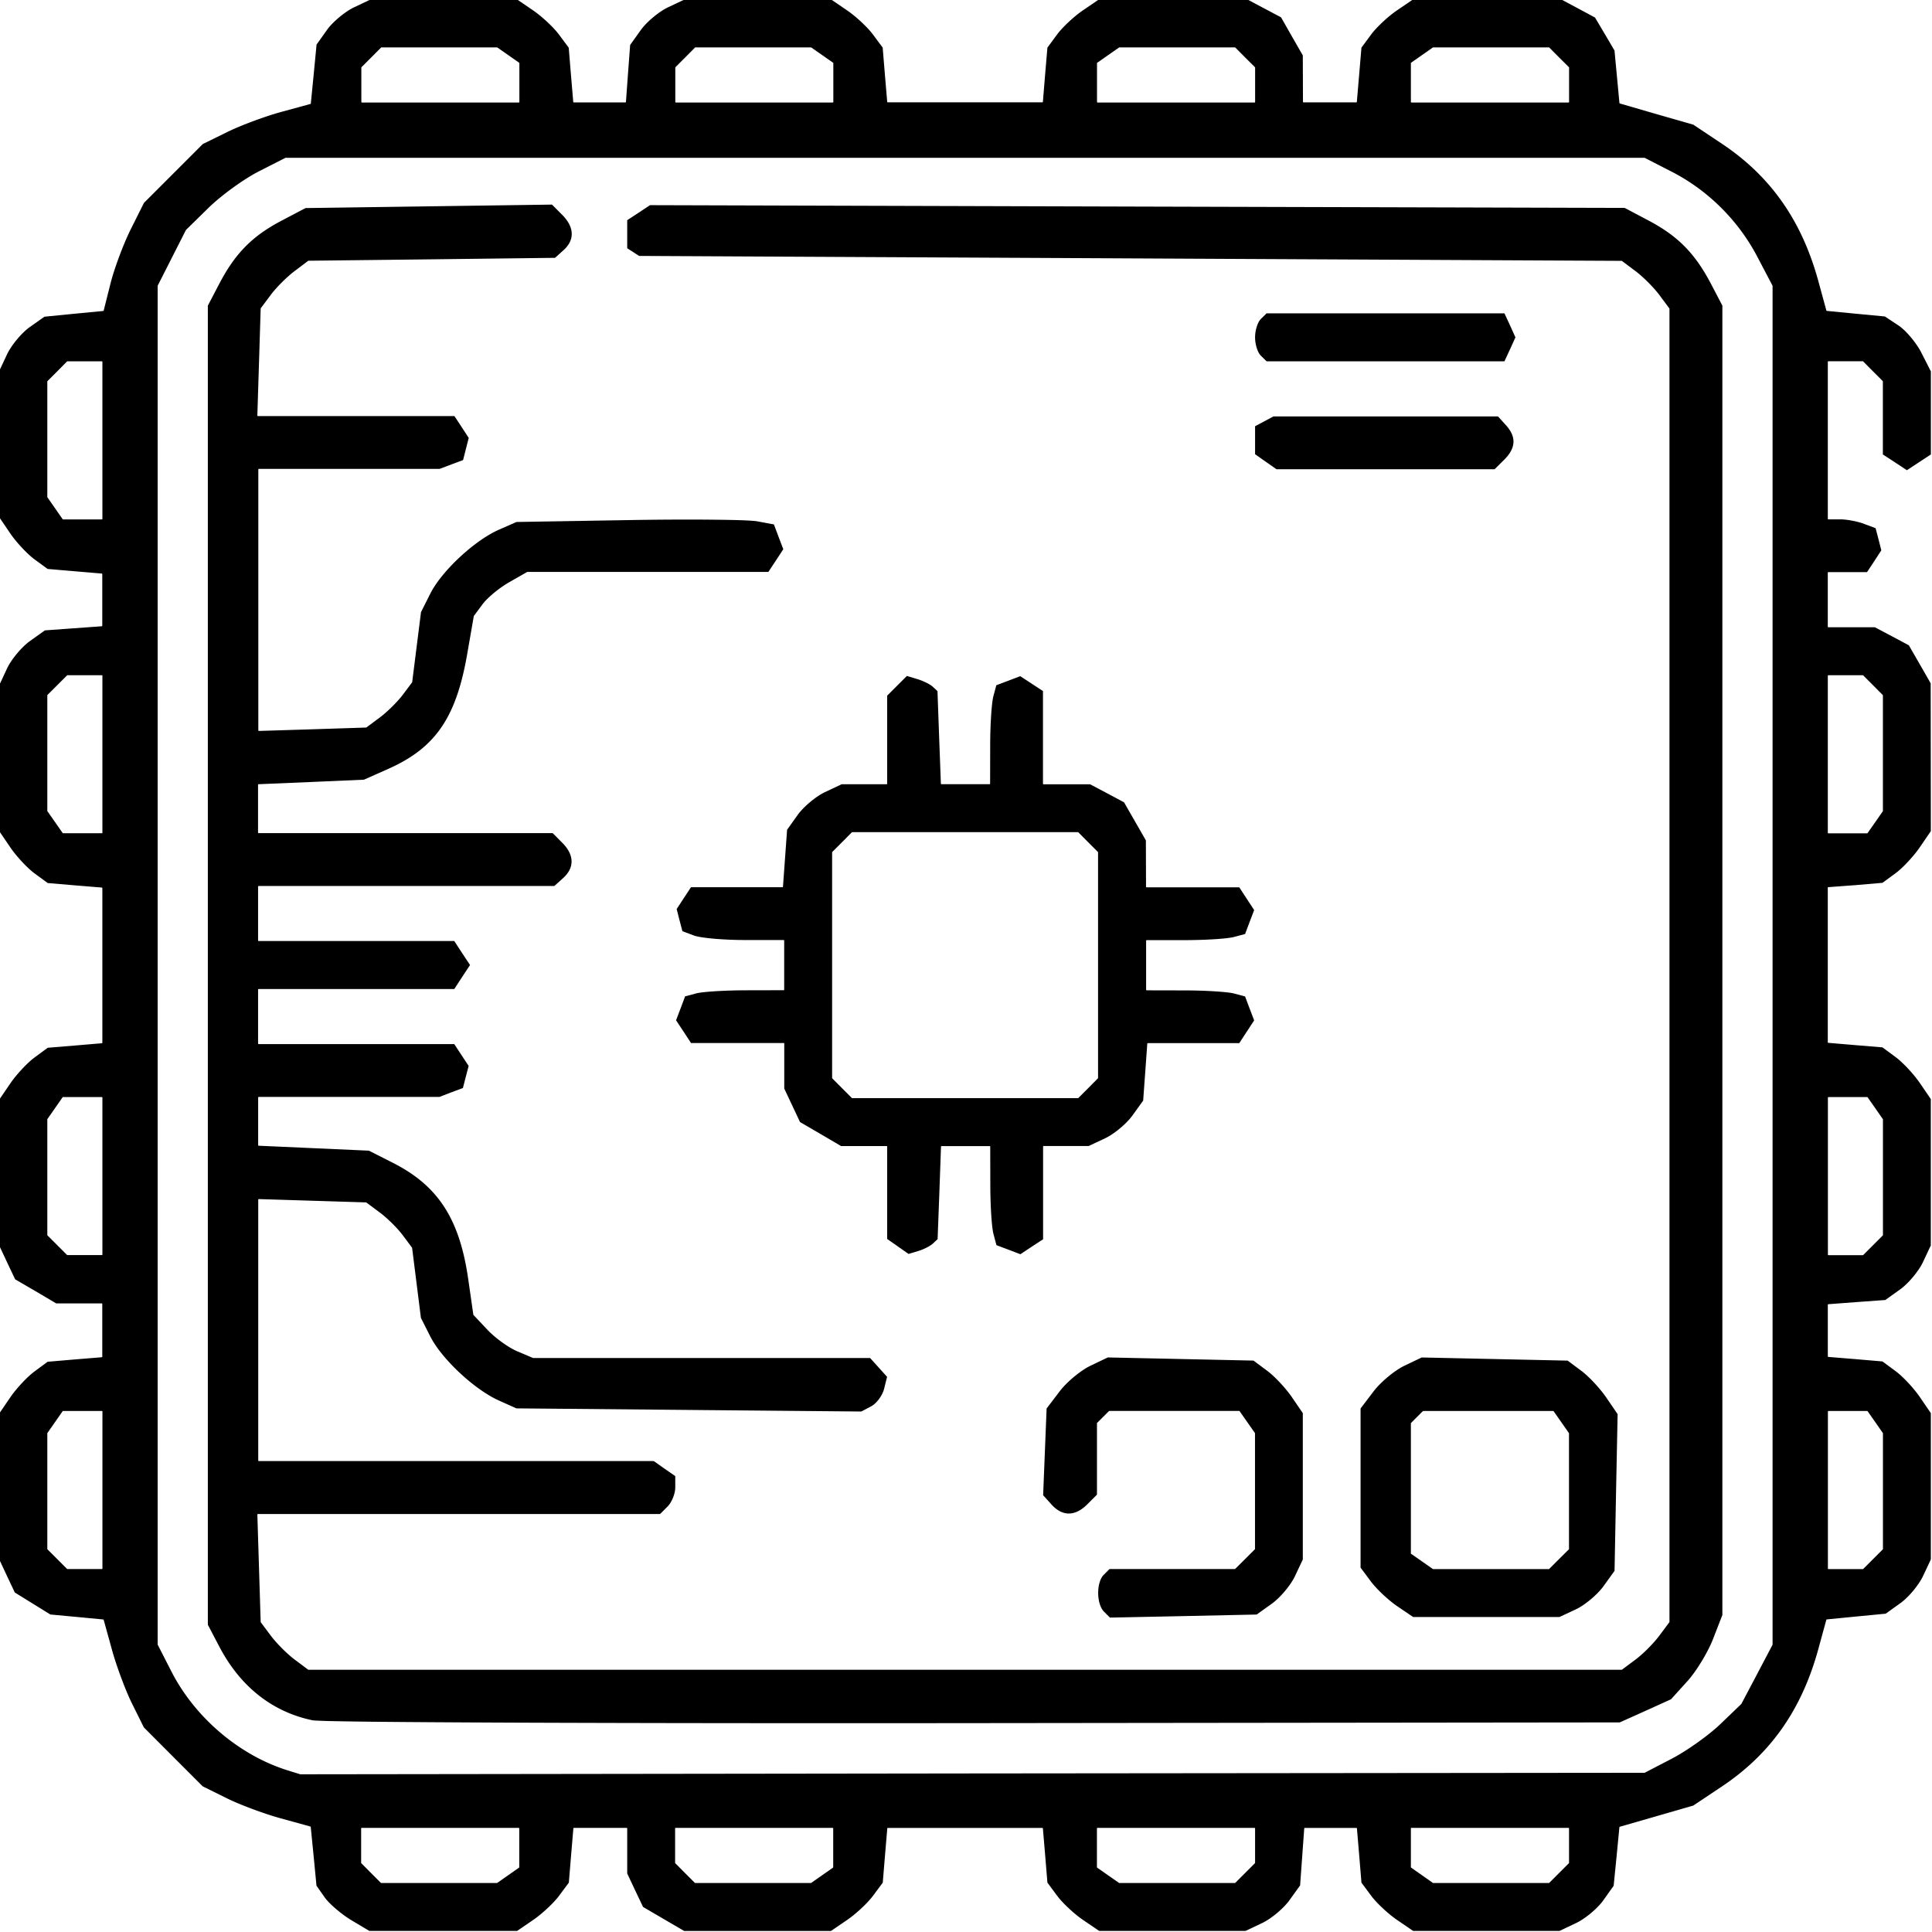 <?xml version="1.0" encoding="UTF-8" standalone="no"?>
<!-- Created with Inkscape (http://www.inkscape.org/) -->

<svg
   width="51.244mm"
   height="51.244mm"
   viewBox="0 0 51.244 51.244"
   version="1.1"
   id="svg1"
   inkscape:version="1.3.2 (091e20e, 2023-11-25, custom)"
   sodipodi:docname="aimpere.svg"
   xml:space="preserve"
   xmlns:inkscape="http://www.inkscape.org/namespaces/inkscape"
   xmlns:sodipodi="http://sodipodi.sourceforge.net/DTD/sodipodi-0.dtd"
   xmlns="http://www.w3.org/2000/svg"
   xmlns:svg="http://www.w3.org/2000/svg"><sodipodi:namedview
     id="namedview1"
     pagecolor="#ffffff"
     bordercolor="#000000"
     borderopacity="0.25"
     inkscape:showpageshadow="2"
     inkscape:pageopacity="0.0"
     inkscape:pagecheckerboard="0"
     inkscape:deskcolor="#d1d1d1"
     inkscape:document-units="mm"
     showgrid="false"
     inkscape:zoom="2"
     inkscape:cx="433"
     inkscape:cy="517.25"
     inkscape:window-width="1920"
     inkscape:window-height="991"
     inkscape:window-x="-9"
     inkscape:window-y="-9"
     inkscape:window-maximized="1"
     inkscape:current-layer="svg1"><inkscape:grid
       id="grid2"
       units="mm"
       originx="-66.582"
       originy="-0.31"
       spacingx="1"
       spacingy="1"
       empcolor="#0099e5"
       empopacity="0.302"
       color="#0099e5"
       opacity="0.149"
       empspacing="5"
       dotted="false"
       gridanglex="30"
       gridanglez="30"
       visible="false" /></sodipodi:namedview><defs
     id="defs1" /><path
     id="path12-6"
     style="display:inline;fill:#000000"
     sodipodi:type="inkscape:offset"
     inkscape:radius="-0.013704032"
     inkscape:original="M 64.011719 51.447266 L 63.595703 51.644531 C 63.367363 51.752884 63.063092 52.005967 62.919922 52.207031 L 62.660156 52.572266 L 62.589844 53.302734 L 62.517578 54.033203 L 61.789062 54.232422 C 61.388573 54.342287 60.789681 54.566737 60.457031 54.730469 L 59.851562 55.027344 L 59.121094 55.757812 L 58.392578 56.486328 L 58.060547 57.152344 C 57.878777 57.518815 57.6551 58.119207 57.5625 58.486328 L 57.394531 59.154297 L 56.666016 59.224609 L 55.9375 59.296875 L 55.570312 59.556641 C 55.369253 59.699811 55.116163 60.004084 55.007812 60.232422 L 54.8125 60.646484 L 54.8125 62.460938 L 54.8125 64.275391 L 55.083984 64.677734 C 55.234174 64.898402 55.504757 65.188351 55.685547 65.322266 L 56.015625 65.564453 L 56.6875 65.621094 L 57.359375 65.677734 L 57.359375 66.314453 L 57.359375 66.953125 L 56.654297 67.003906 L 55.949219 67.054688 L 55.578125 67.318359 C 55.373785 67.463862 55.116163 67.76971 55.007812 67.998047 L 54.8125 68.414062 L 54.8125 70.228516 L 54.8125 72.042969 L 55.083984 72.443359 C 55.234174 72.664027 55.504757 72.955925 55.685547 73.089844 L 56.015625 73.332031 L 56.6875 73.388672 L 57.359375 73.443359 L 57.359375 75.355469 L 57.359375 77.267578 L 56.6875 77.324219 L 56.015625 77.378906 L 55.685547 77.623047 C 55.504757 77.756961 55.234174 78.046909 55.083984 78.267578 L 54.8125 78.667969 L 54.8125 80.482422 L 54.8125 82.296875 L 55.009766 82.714844 L 55.207031 83.130859 L 55.71875 83.429688 L 56.228516 83.730469 L 56.794922 83.730469 L 57.359375 83.730469 L 57.359375 84.382812 L 57.359375 85.035156 L 56.6875 85.089844 L 56.015625 85.146484 L 55.685547 85.390625 C 55.504757 85.52454 55.234174 85.814487 55.083984 86.035156 L 54.8125 86.435547 L 54.8125 88.25 L 54.8125 90.064453 L 55.005859 90.474609 L 55.201172 90.886719 L 55.644531 91.162109 L 56.085938 91.435547 L 56.742188 91.496094 L 57.396484 91.558594 L 57.597656 92.285156 C 57.707436 92.685651 57.93002 93.286499 58.09375 93.619141 L 58.392578 94.222656 L 59.121094 94.953125 L 59.851562 95.683594 L 60.457031 95.982422 C 60.789681 96.146154 61.388573 96.368652 61.789062 96.478516 L 62.517578 96.679688 L 62.589844 97.40625 L 62.660156 98.134766 L 62.863281 98.423828 C 62.974691 98.582895 63.269401 98.836852 63.519531 98.988281 L 63.974609 99.263672 L 65.806641 99.263672 L 67.640625 99.263672 L 68.041016 98.990234 C 68.261686 98.840048 68.551627 98.569464 68.685547 98.388672 L 68.929688 98.060547 L 68.984375 97.388672 L 69.041016 96.714844 L 69.693359 96.714844 L 70.345703 96.714844 L 70.345703 97.273438 L 70.345703 97.832031 L 70.542969 98.248047 L 70.742188 98.666016 L 71.251953 98.964844 L 71.763672 99.263672 L 73.583984 99.263672 L 75.40625 99.263672 L 75.808594 98.990234 C 76.029264 98.840048 76.319215 98.569464 76.453125 98.388672 L 76.697266 98.060547 L 76.751953 97.388672 L 76.808594 96.714844 L 78.720703 96.714844 L 80.630859 96.714844 L 80.6875 97.388672 L 80.742188 98.060547 L 80.986328 98.388672 C 81.120248 98.569464 81.410189 98.840048 81.630859 98.990234 L 82.033203 99.263672 L 83.847656 99.263672 L 85.662109 99.263672 L 86.076172 99.066406 C 86.304502 98.958053 86.610349 98.702388 86.755859 98.498047 L 87.021484 98.126953 L 87.072266 97.421875 L 87.123047 96.714844 L 87.761719 96.714844 L 88.398438 96.714844 L 88.455078 97.388672 L 88.509766 98.060547 L 88.753906 98.388672 C 88.887826 98.569464 89.177768 98.840048 89.398438 98.990234 L 89.800781 99.263672 L 91.615234 99.263672 L 93.429688 99.263672 L 93.84375 99.066406 C 94.07209 98.958053 94.376361 98.70497 94.519531 98.503906 L 94.779297 98.138672 L 94.851562 97.414062 L 94.921875 96.6875 L 95.832031 96.425781 L 96.742188 96.162109 L 97.441406 95.697266 C 98.655336 94.890816 99.430945 93.789996 99.84375 92.285156 L 100.04297 91.558594 L 100.77344 91.486328 L 101.50391 91.416016 L 101.86914 91.154297 C 102.07021 91.011127 102.32328 90.708806 102.43164 90.480469 L 102.62891 90.064453 L 102.62891 88.25 L 102.62891 86.435547 L 102.35547 86.035156 C 102.20528 85.814487 101.9347 85.52454 101.75391 85.390625 L 101.42383 85.146484 L 100.75195 85.089844 L 100.08008 85.035156 L 100.08008 84.396484 L 100.08008 83.759766 L 100.78516 83.707031 L 101.49219 83.65625 L 101.86328 83.392578 C 102.06762 83.247075 102.32328 82.941228 102.43164 82.712891 L 102.62891 82.296875 L 102.62891 80.482422 L 102.62891 78.667969 L 102.35547 78.267578 C 102.20528 78.046909 101.9347 77.756961 101.75391 77.623047 L 101.42383 77.378906 L 100.75195 77.324219 L 100.08008 77.267578 L 100.08008 75.355469 L 100.08008 73.443359 L 100.75195 73.388672 L 101.42383 73.332031 L 101.75391 73.089844 C 101.9347 72.955929 102.20528 72.664027 102.35547 72.443359 L 102.62891 72.042969 L 102.62695 70.210938 L 102.625 68.376953 L 102.35352 67.904297 L 102.08203 67.431641 L 101.66016 67.207031 L 101.23633 66.982422 L 100.6582 66.982422 L 100.08008 66.982422 L 100.08008 66.314453 L 100.08008 65.646484 L 100.5625 65.646484 L 101.04492 65.646484 L 101.22656 65.371094 L 101.40625 65.095703 L 101.33398 64.816406 L 101.25977 64.535156 L 100.96484 64.423828 C 100.80275 64.362197 100.53753 64.3125 100.375 64.3125 L 100.08008 64.3125 L 100.08008 62.369141 L 100.08008 60.427734 L 100.50391 60.427734 L 100.92969 60.427734 L 101.17188 60.671875 L 101.41406 60.914062 L 101.41406 61.820312 L 101.41406 62.728516 L 101.71875 62.927734 L 102.02148 63.126953 L 102.32617 62.927734 L 102.62891 62.728516 L 102.62891 61.695312 L 102.62891 60.662109 L 102.39258 60.199219 C 102.26293 59.945077 102.00437 59.637504 101.81836 59.515625 L 101.48047 59.292969 L 100.76172 59.224609 L 100.04297 59.154297 L 99.84375 58.425781 C 99.430945 56.920942 98.655336 55.820122 97.441406 55.013672 L 96.742188 54.548828 L 95.832031 54.287109 L 94.921875 54.023438 L 94.861328 53.373047 L 94.800781 52.722656 L 94.558594 52.310547 L 94.314453 51.900391 L 93.892578 51.673828 L 93.46875 51.447266 L 91.634766 51.447266 L 89.800781 51.447266 L 89.398438 51.720703 C 89.177768 51.870889 88.887826 52.141473 88.753906 52.322266 L 88.511719 52.650391 L 88.455078 53.324219 L 88.398438 53.996094 L 87.746094 53.996094 L 87.09375 53.996094 L 87.091797 53.419922 L 87.089844 52.84375 L 86.818359 52.371094 L 86.548828 51.896484 L 86.125 51.671875 L 85.703125 51.447266 L 83.867188 51.447266 L 82.033203 51.447266 L 81.630859 51.720703 C 81.410189 51.870889 81.120248 52.141473 80.986328 52.322266 L 80.744141 52.650391 L 80.6875 53.324219 L 80.632812 53.996094 L 78.720703 53.996094 L 76.808594 53.996094 L 76.751953 53.324219 L 76.697266 52.650391 L 76.453125 52.322266 C 76.319205 52.141473 76.029264 51.870889 75.808594 51.720703 L 75.408203 51.447266 L 73.59375 51.447266 L 71.779297 51.447266 L 71.363281 51.644531 C 71.134951 51.752884 70.829104 52.008551 70.683594 52.212891 L 70.419922 52.583984 L 70.367188 53.291016 L 70.316406 53.996094 L 69.679688 53.996094 L 69.041016 53.996094 L 68.984375 53.324219 L 68.929688 52.650391 L 68.685547 52.322266 C 68.551627 52.141473 68.261686 51.870889 68.041016 51.720703 L 67.640625 51.447266 L 65.826172 51.447266 L 64.011719 51.447266 z M 64.277344 52.660156 L 65.707031 52.660156 L 67.136719 52.660156 L 67.40625 52.849609 L 67.675781 53.039062 L 67.675781 53.517578 L 67.675781 53.996094 L 65.734375 53.996094 L 63.792969 53.996094 L 63.792969 53.570312 L 63.792969 53.146484 L 64.035156 52.904297 L 64.277344 52.660156 z M 72.044922 52.660156 L 73.474609 52.660156 L 74.904297 52.660156 L 75.173828 52.849609 L 75.443359 53.039062 L 75.443359 53.517578 L 75.443359 53.996094 L 73.501953 53.996094 L 71.560547 53.996094 L 71.560547 53.570312 L 71.560547 53.146484 L 71.802734 52.904297 L 72.044922 52.660156 z M 82.537109 52.660156 L 83.964844 52.660156 L 85.394531 52.660156 L 85.636719 52.904297 L 85.880859 53.146484 L 85.880859 53.570312 L 85.880859 53.996094 L 83.939453 53.996094 L 81.996094 53.996094 L 81.996094 53.517578 L 81.996094 53.039062 L 82.265625 52.849609 L 82.537109 52.660156 z M 90.302734 52.660156 L 91.732422 52.660156 L 93.162109 52.660156 L 93.404297 52.904297 L 93.648438 53.146484 L 93.648438 53.570312 L 93.648438 53.996094 L 91.705078 53.996094 L 89.763672 53.996094 L 89.763672 53.517578 L 89.763672 53.039062 L 90.033203 52.849609 L 90.302734 52.660156 z M 61.912109 55.392578 L 78.720703 55.392578 L 95.529297 55.392578 L 96.195312 55.734375 C 97.081682 56.188188 97.831221 56.928079 98.300781 57.818359 L 98.683594 58.546875 L 98.683594 75.355469 L 98.683594 92.164062 L 98.300781 92.892578 L 97.916016 93.621094 L 97.390625 94.125 C 97.101235 94.401875 96.562432 94.784239 96.195312 94.974609 L 95.529297 95.320312 L 78.902344 95.339844 L 62.275391 95.361328 L 61.972656 95.267578 C 60.778226 94.898557 59.679296 93.968068 59.097656 92.832031 L 58.755859 92.164062 L 58.755859 75.355469 L 58.755859 58.546875 L 59.103516 57.861328 L 59.451172 57.175781 L 60.013672 56.625 C 60.323222 56.322166 60.877021 55.920301 61.244141 55.732422 L 61.912109 55.392578 z M 68.503906 56.523438 L 65.451172 56.566406 L 62.396484 56.609375 L 61.789062 56.929688 C 61.071693 57.308541 60.647289 57.739973 60.255859 58.486328 L 59.96875 59.033203 L 59.96875 75.355469 L 59.96875 91.679688 L 60.255859 92.224609 C 60.776999 93.218291 61.575835 93.848924 62.578125 94.054688 C 62.811745 94.102647 70.185371 94.132647 78.962891 94.123047 L 94.921875 94.105469 L 95.558594 93.818359 L 96.193359 93.53125 L 96.603516 93.078125 C 96.828256 92.82936 97.113984 92.358562 97.240234 92.03125 L 97.470703 91.435547 L 97.470703 75.234375 L 97.470703 59.033203 L 97.183594 58.486328 C 96.792744 57.741066 96.368571 57.309341 95.650391 56.927734 L 95.042969 56.605469 L 82.982422 56.572266 L 70.919922 56.537109 L 70.632812 56.726562 L 70.345703 56.914062 L 70.345703 57.267578 L 70.345703 57.623047 L 70.498047 57.720703 L 70.650391 57.818359 L 82.806641 57.878906 L 94.964844 57.939453 L 95.300781 58.191406 C 95.485091 58.329029 95.747146 58.59106 95.884766 58.775391 L 96.134766 59.111328 L 96.134766 75.355469 L 96.134766 91.599609 L 95.884766 91.935547 C 95.747136 92.119878 95.485111 92.383861 95.300781 92.521484 L 94.964844 92.771484 L 78.720703 92.771484 L 62.474609 92.771484 L 62.140625 92.521484 C 61.956295 92.383861 61.692307 92.119639 61.554688 91.935547 L 61.304688 91.601562 L 61.263672 90.275391 L 61.222656 88.949219 L 66.201172 88.949219 L 71.177734 88.949219 L 71.369141 88.757812 C 71.474051 88.65292 71.560547 88.437617 71.560547 88.279297 L 71.560547 87.990234 L 71.289062 87.802734 L 71.019531 87.613281 L 66.132812 87.613281 L 61.244141 87.613281 L 61.244141 84.386719 L 61.244141 81.160156 L 62.570312 81.201172 L 63.896484 81.242188 L 64.232422 81.492188 C 64.416512 81.629811 64.669112 81.880314 64.794922 82.048828 L 65.023438 82.355469 L 65.132812 83.222656 L 65.242188 84.089844 L 65.478516 84.554688 C 65.763756 85.11381 66.565768 85.863365 67.173828 86.138672 L 67.615234 86.337891 L 71.886719 86.376953 L 76.15625 86.416016 L 76.40625 86.283203 C 76.54308 86.209975 76.688369 86.013339 76.730469 85.845703 L 76.806641 85.541016 L 76.591797 85.302734 L 76.376953 85.064453 L 72.205078 85.064453 L 68.033203 85.064453 L 67.642578 84.898438 C 67.427788 84.806535 67.097896 84.56698 66.910156 84.367188 L 66.568359 84.003906 L 66.439453 83.107422 C 66.224743 81.630144 65.690911 80.807778 64.582031 80.242188 L 63.974609 79.933594 L 62.609375 79.873047 L 61.244141 79.8125 L 61.244141 79.222656 L 61.244141 78.632812 L 63.480469 78.632812 L 65.71875 78.632812 L 66.013672 78.519531 L 66.308594 78.408203 L 66.380859 78.128906 L 66.455078 77.849609 L 66.273438 77.574219 L 66.091797 77.296875 L 63.667969 77.296875 L 61.244141 77.296875 L 61.244141 76.630859 L 61.244141 75.962891 L 63.667969 75.962891 L 66.091797 75.962891 L 66.291016 75.658203 L 66.490234 75.355469 L 66.291016 75.052734 L 66.091797 74.748047 L 63.667969 74.748047 L 61.244141 74.748047 L 61.244141 74.082031 L 61.244141 73.414062 L 64.90625 73.414062 L 68.566406 73.414062 L 68.789062 73.212891 C 69.078232 72.951186 69.069908 72.624598 68.767578 72.322266 L 68.525391 72.078125 L 64.884766 72.078125 L 61.244141 72.078125 L 61.244141 71.488281 L 61.244141 70.896484 L 62.548828 70.841797 L 63.853516 70.785156 L 64.458984 70.515625 C 65.623314 69.997194 66.140602 69.249991 66.414062 67.683594 L 66.580078 66.728516 L 66.794922 66.439453 C 66.912742 66.279902 67.206509 66.036455 67.449219 65.898438 L 67.890625 65.646484 L 70.875 65.646484 L 73.859375 65.646484 L 74.048828 65.359375 L 74.236328 65.072266 L 74.117188 64.759766 L 73.998047 64.445312 L 73.578125 64.367188 C 73.346905 64.323818 71.910679 64.310168 70.386719 64.335938 L 67.615234 64.382812 L 67.173828 64.578125 C 66.569788 64.845801 65.765366 65.593973 65.478516 66.15625 L 65.242188 66.623047 L 65.132812 67.490234 L 65.023438 68.357422 L 64.794922 68.662109 C 64.669102 68.830623 64.416512 69.081127 64.232422 69.21875 L 63.896484 69.46875 L 62.570312 69.511719 L 61.244141 69.552734 L 61.244141 66.324219 L 61.244141 63.097656 L 63.480469 63.097656 L 65.71875 63.097656 L 66.013672 62.986328 L 66.308594 62.875 L 66.380859 62.59375 L 66.453125 62.314453 L 66.273438 62.039062 L 66.091797 61.763672 L 63.658203 61.763672 L 61.222656 61.763672 L 61.263672 60.4375 L 61.304688 59.109375 L 61.554688 58.775391 C 61.692318 58.5913 61.956465 58.329028 62.140625 58.191406 L 62.474609 57.939453 L 65.527344 57.904297 L 68.580078 57.867188 L 68.794922 57.671875 C 69.080762 57.413207 69.067832 57.087366 68.757812 56.777344 L 68.503906 56.523438 z M 86.171875 59.214844 L 86.025391 59.359375 C 85.945251 59.439474 85.880859 59.648718 85.880859 59.822266 C 85.880859 59.995814 85.945291 60.203103 86.025391 60.283203 L 86.171875 60.427734 L 89.123047 60.427734 L 92.074219 60.427734 L 92.212891 60.125 L 92.351562 59.822266 L 92.212891 59.517578 L 92.074219 59.214844 L 89.123047 59.214844 L 86.171875 59.214844 z M 56.509766 60.427734 L 56.935547 60.427734 L 57.359375 60.427734 L 57.359375 62.369141 L 57.359375 64.3125 L 56.880859 64.3125 L 56.402344 64.3125 L 56.214844 64.042969 L 56.025391 63.771484 L 56.025391 62.34375 L 56.025391 60.914062 L 56.267578 60.671875 L 56.509766 60.427734 z M 86.349609 61.763672 L 86.115234 61.888672 L 85.880859 62.013672 L 85.880859 62.367188 L 85.880859 62.720703 L 86.150391 62.910156 L 86.419922 63.097656 L 89.123047 63.097656 L 91.826172 63.097656 L 92.070312 62.855469 C 92.365662 62.560153 92.378248 62.279317 92.111328 61.984375 L 91.910156 61.763672 L 89.130859 61.763672 L 86.349609 61.763672 z M 77.275391 68.183594 L 77.027344 68.431641 L 76.777344 68.681641 L 76.777344 69.773438 L 76.777344 70.865234 L 76.220703 70.865234 L 75.662109 70.865234 L 75.246094 71.0625 C 75.017754 71.170853 74.711906 71.426518 74.566406 71.630859 L 74.302734 72.001953 L 74.251953 72.708984 L 74.201172 73.414062 L 73.064453 73.414062 L 71.929688 73.414062 L 71.748047 73.689453 L 71.568359 73.964844 L 71.640625 74.246094 L 71.714844 74.525391 L 72.009766 74.636719 C 72.171866 74.69835 72.737928 74.748047 73.267578 74.748047 L 74.230469 74.748047 L 74.230469 75.355469 L 74.230469 75.962891 L 73.289062 75.964844 C 72.771752 75.965754 72.221716 75.999426 72.066406 76.041016 L 71.783203 76.117188 L 71.667969 76.419922 L 71.552734 76.722656 L 71.742188 77.009766 L 71.929688 77.296875 L 73.080078 77.296875 L 74.230469 77.296875 L 74.230469 77.855469 L 74.230469 78.414062 L 74.427734 78.830078 L 74.625 79.248047 L 75.136719 79.546875 L 75.646484 79.845703 L 76.212891 79.845703 L 76.777344 79.845703 L 76.777344 80.992188 L 76.777344 82.138672 L 77.046875 82.326172 L 77.316406 82.515625 L 77.564453 82.441406 C 77.699993 82.400678 77.864841 82.316376 77.931641 82.253906 L 78.052734 82.140625 L 78.095703 80.994141 L 78.136719 79.845703 L 78.732422 79.845703 L 79.326172 79.845703 L 79.328125 80.787109 C 79.329025 81.304415 79.36465 81.854459 79.40625 82.009766 L 79.482422 82.292969 L 79.785156 82.408203 L 80.087891 82.523438 L 80.375 82.333984 L 80.662109 82.146484 L 80.662109 80.996094 L 80.662109 79.845703 L 81.220703 79.845703 L 81.779297 79.845703 L 82.193359 79.648438 C 82.421699 79.540085 82.727547 79.284419 82.873047 79.080078 L 83.138672 78.708984 L 83.189453 78.003906 L 83.240234 77.296875 L 84.375 77.296875 L 85.511719 77.296875 L 85.699219 77.009766 L 85.886719 76.722656 L 85.771484 76.419922 L 85.65625 76.117188 L 85.375 76.041016 C 85.21969 75.999426 84.669644 75.965755 84.152344 75.964844 L 83.210938 75.962891 L 83.210938 75.355469 L 83.210938 74.748047 L 84.152344 74.748047 C 84.669644 74.747137 85.21969 74.711512 85.375 74.669922 L 85.65625 74.59375 L 85.771484 74.291016 L 85.886719 73.988281 L 85.699219 73.701172 L 85.511719 73.414062 L 84.361328 73.414062 L 83.210938 73.414062 L 83.208984 72.837891 L 83.207031 72.261719 L 82.935547 71.789062 L 82.664062 71.314453 L 82.242188 71.089844 L 81.818359 70.865234 L 81.240234 70.865234 L 80.662109 70.865234 L 80.662109 69.714844 L 80.662109 68.564453 L 80.375 68.376953 L 80.087891 68.189453 L 79.785156 68.304688 L 79.482422 68.419922 L 79.40625 68.701172 C 79.36465 68.856479 79.329035 69.406521 79.328125 69.923828 L 79.326172 70.865234 L 78.732422 70.865234 L 78.136719 70.865234 L 78.09375 69.71875 L 78.052734 68.570312 L 77.931641 68.457031 C 77.864891 68.394557 77.689739 68.307962 77.542969 68.263672 L 77.275391 68.183594 z M 56.509766 68.195312 L 56.935547 68.195312 L 57.359375 68.195312 L 57.359375 70.136719 L 57.359375 72.078125 L 56.880859 72.078125 L 56.402344 72.078125 L 56.214844 71.808594 L 56.025391 71.539062 L 56.025391 70.109375 L 56.025391 68.681641 L 56.267578 68.4375 L 56.509766 68.195312 z M 100.08008 68.195312 L 100.50391 68.195312 L 100.92969 68.195312 L 101.17188 68.4375 L 101.41406 68.681641 L 101.41406 70.109375 L 101.41406 71.539062 L 101.22656 71.808594 L 101.03711 72.078125 L 100.55859 72.078125 L 100.08008 72.078125 L 100.08008 70.136719 L 100.08008 68.195312 z M 75.927734 72.078125 L 78.720703 72.078125 L 81.511719 72.078125 L 81.753906 72.322266 L 81.996094 72.564453 L 81.996094 75.355469 L 81.996094 78.146484 L 81.753906 78.390625 L 81.511719 78.632812 L 78.720703 78.632812 L 75.927734 78.632812 L 75.685547 78.390625 L 75.443359 78.146484 L 75.443359 75.355469 L 75.443359 72.564453 L 75.685547 72.322266 L 75.927734 72.078125 z M 56.402344 78.632812 L 56.880859 78.632812 L 57.359375 78.632812 L 57.359375 80.574219 L 57.359375 82.515625 L 56.935547 82.515625 L 56.509766 82.515625 L 56.267578 82.273438 L 56.025391 82.03125 L 56.025391 80.601562 L 56.025391 79.171875 L 56.214844 78.902344 L 56.402344 78.632812 z M 100.08008 78.632812 L 100.55859 78.632812 L 101.03711 78.632812 L 101.22656 78.902344 L 101.41406 79.171875 L 101.41406 80.601562 L 101.41406 82.03125 L 101.17188 82.273438 L 100.92969 82.515625 L 100.50391 82.515625 L 100.08008 82.515625 L 100.08008 80.574219 L 100.08008 78.632812 z M 82.251953 85.046875 L 81.814453 85.255859 C 81.573633 85.370132 81.228618 85.65504 81.048828 85.890625 L 80.722656 86.320312 L 80.679688 87.398438 L 80.636719 88.476562 L 80.849609 88.712891 C 81.122969 89.014998 81.447256 89.011725 81.753906 88.705078 L 81.996094 88.462891 L 81.996094 87.576172 L 81.996094 86.691406 L 82.142578 86.544922 L 82.289062 86.400391 L 83.894531 86.400391 L 85.501953 86.400391 L 85.691406 86.669922 L 85.880859 86.939453 L 85.880859 88.369141 L 85.880859 89.798828 L 85.638672 90.041016 L 85.394531 90.283203 L 83.841797 90.283203 L 82.289062 90.283203 L 82.142578 90.429688 C 81.952188 90.620008 81.955607 91.164819 82.148438 91.359375 L 82.300781 91.511719 L 84.121094 91.474609 L 85.941406 91.435547 L 86.320312 91.166016 C 86.529013 91.017145 86.788124 90.708806 86.896484 90.480469 L 87.09375 90.064453 L 87.09375 88.25 L 87.09375 86.435547 L 86.820312 86.035156 C 86.670123 85.814487 86.393278 85.518542 86.205078 85.378906 L 85.863281 85.125 L 84.058594 85.085938 L 82.251953 85.046875 z M 90.019531 85.046875 L 89.582031 85.255859 C 89.341211 85.370132 88.996196 85.654905 88.816406 85.890625 L 88.490234 86.320312 L 88.490234 88.292969 L 88.490234 90.265625 L 88.744141 90.607422 C 88.883771 90.795877 89.177768 91.074423 89.398438 91.224609 L 89.800781 91.496094 L 91.615234 91.496094 L 93.429688 91.496094 L 93.84375 91.300781 C 94.07209 91.192428 94.380427 90.931362 94.529297 90.722656 L 94.800781 90.34375 L 94.837891 88.402344 L 94.876953 86.458984 L 94.595703 86.046875 C 94.441233 85.819854 94.160846 85.518542 93.972656 85.378906 L 93.630859 85.125 L 91.824219 85.085938 L 90.019531 85.046875 z M 56.402344 86.400391 L 56.880859 86.400391 L 57.359375 86.400391 L 57.359375 88.341797 L 57.359375 90.283203 L 56.935547 90.283203 L 56.509766 90.283203 L 56.267578 90.041016 L 56.025391 89.798828 L 56.025391 88.369141 L 56.025391 86.939453 L 56.214844 86.669922 L 56.402344 86.400391 z M 90.054688 86.400391 L 91.662109 86.400391 L 93.269531 86.400391 L 93.458984 86.669922 L 93.648438 86.939453 L 93.648438 88.369141 L 93.648438 89.798828 L 93.404297 90.041016 L 93.162109 90.283203 L 91.732422 90.283203 L 90.302734 90.283203 L 90.033203 90.09375 L 89.763672 89.90625 L 89.763672 88.298828 L 89.763672 86.691406 L 89.910156 86.544922 L 90.054688 86.400391 z M 100.08008 86.400391 L 100.55859 86.400391 L 101.03711 86.400391 L 101.22656 86.669922 L 101.41406 86.939453 L 101.41406 88.369141 L 101.41406 89.798828 L 101.17188 90.041016 L 100.92969 90.283203 L 100.50391 90.283203 L 100.08008 90.283203 L 100.08008 88.341797 L 100.08008 86.400391 z M 63.792969 96.714844 L 65.734375 96.714844 L 67.675781 96.714844 L 67.675781 97.193359 L 67.675781 97.671875 L 67.40625 97.861328 L 67.136719 98.050781 L 65.707031 98.050781 L 64.277344 98.050781 L 64.035156 97.808594 L 63.792969 97.564453 L 63.792969 97.140625 L 63.792969 96.714844 z M 71.560547 96.714844 L 73.501953 96.714844 L 75.443359 96.714844 L 75.443359 97.193359 L 75.443359 97.671875 L 75.173828 97.861328 L 74.904297 98.050781 L 73.474609 98.050781 L 72.044922 98.050781 L 71.802734 97.808594 L 71.560547 97.564453 L 71.560547 97.140625 L 71.560547 96.714844 z M 81.996094 96.714844 L 83.939453 96.714844 L 85.880859 96.714844 L 85.880859 97.140625 L 85.880859 97.564453 L 85.636719 97.808594 L 85.394531 98.050781 L 83.964844 98.050781 L 82.537109 98.050781 L 82.265625 97.861328 L 81.996094 97.671875 L 81.996094 97.193359 L 81.996094 96.714844 z M 89.763672 96.714844 L 91.705078 96.714844 L 93.648438 96.714844 L 93.648438 97.140625 L 93.648438 97.564453 L 93.404297 97.808594 L 93.162109 98.050781 L 91.732422 98.050781 L 90.302734 98.050781 L 90.033203 97.861328 L 89.763672 97.671875 L 89.763672 97.193359 L 89.763672 96.714844 z "
     d="m 64.012,51.461 -0.41,0.195 c -0.225,0.107 -0.529,0.361 -0.67,0.559 l -0.258,0.363 -0.07,0.727 -0.072,0.73 a 0.014,0.014 0 0 1 -0.01,0.012 l -0.729,0.199 c -0.399,0.11 -0.999,0.333 -1.33,0.496 l -0.604,0.297 -0.729,0.729 -0.727,0.727 -0.332,0.664 c -0.181,0.365 -0.404,0.967 -0.496,1.332 l -0.168,0.668 a 0.014,0.014 0 0 1 -0.012,0.01 l -0.729,0.07 -0.725,0.072 -0.365,0.258 c -0.198,0.141 -0.452,0.445 -0.559,0.67 l -0.193,0.412 v 1.811 1.811 l 0.27,0.398 c 0.149,0.219 0.419,0.508 0.598,0.641 l 0.328,0.24 0.668,0.057 0.672,0.057 a 0.014,0.014 0 0 1 0.012,0.014 v 0.637 0.639 a 0.014,0.014 0 0 1 -0.012,0.014 l -0.705,0.051 -0.703,0.051 -0.367,0.262 c -0.201,0.143 -0.46,0.449 -0.566,0.674 l -0.193,0.414 v 1.811 1.811 l 0.27,0.396 c 0.149,0.219 0.419,0.51 0.598,0.643 l 0.328,0.24 0.668,0.057 0.672,0.055 a 0.014,0.014 0 0 1 0.012,0.014 v 1.912 1.912 a 0.014,0.014 0 0 1 -0.012,0.014 l -0.672,0.057 -0.668,0.055 -0.328,0.242 c -0.178,0.132 -0.449,0.422 -0.598,0.641 l -0.27,0.396 v 1.811 1.811 l 0.195,0.416 0.195,0.412 0.51,0.297 0.506,0.299 h 0.562 0.564 a 0.014,0.014 0 0 1 0.014,0.014 v 0.652 0.652 a 0.014,0.014 0 0 1 -0.012,0.014 l -0.672,0.055 -0.668,0.057 -0.328,0.242 c -0.178,0.132 -0.449,0.422 -0.598,0.641 l -0.27,0.396 V 88.25 90.061 l 0.191,0.408 0.193,0.408 0.441,0.273 0.438,0.271 0.654,0.061 0.654,0.062 a 0.014,0.014 0 0 1 0.012,0.01 l 0.201,0.727 c 0.109,0.399 0.331,1.001 0.494,1.332 l 0.299,0.602 0.727,0.729 0.729,0.729 0.604,0.299 c 0.331,0.163 0.931,0.385 1.33,0.494 l 0.729,0.201 a 0.014,0.014 0 0 1 0.01,0.012 l 0.072,0.727 0.07,0.725 0.201,0.287 c 0.109,0.155 0.404,0.41 0.652,0.561 L 63.979,99.25 h 1.828 1.83 l 0.396,-0.271 c 0.219,-0.149 0.508,-0.419 0.641,-0.598 l 0.242,-0.326 0.055,-0.668 0.057,-0.674 a 0.014,0.014 0 0 1 0.014,-0.012 h 0.652 0.652 a 0.014,0.014 0 0 1 0.014,0.014 v 0.559 0.555 l 0.195,0.414 0.197,0.414 0.508,0.297 0.508,0.297 h 1.816 1.818 l 0.398,-0.271 c 0.219,-0.149 0.508,-0.419 0.641,-0.598 l 0.242,-0.326 0.055,-0.668 0.057,-0.674 a 0.014,0.014 0 0 1 0.014,-0.012 h 1.912 1.91 a 0.014,0.014 0 0 1 0.014,0.012 l 0.057,0.674 0.055,0.668 0.242,0.326 c 0.132,0.178 0.422,0.449 0.641,0.598 L 82.037,99.25 h 1.811 1.811 l 0.412,-0.195 c 0.225,-0.107 0.53,-0.363 0.674,-0.564 l 0.264,-0.367 0.051,-0.703 0.051,-0.707 a 0.014,0.014 0 0 1 0.014,-0.012 h 0.639 0.637 a 0.014,0.014 0 0 1 0.014,0.012 l 0.057,0.674 0.055,0.668 0.242,0.326 c 0.132,0.178 0.422,0.449 0.641,0.598 L 89.805,99.25 h 1.811 1.811 l 0.412,-0.195 c 0.225,-0.107 0.529,-0.361 0.67,-0.559 l 0.258,-0.363 0.072,-0.721 0.07,-0.727 a 0.014,0.014 0 0 1 0.01,-0.012 l 0.91,-0.262 0.908,-0.262 0.697,-0.465 c 1.211,-0.805 1.984,-1.902 2.396,-3.404 l 0.199,-0.727 a 0.014,0.014 0 0 1 0.012,-0.01 l 0.73,-0.072 0.727,-0.07 0.363,-0.26 c 0.198,-0.141 0.452,-0.443 0.559,-0.668 l 0.195,-0.414 V 88.25 86.439 l -0.271,-0.396 c -0.149,-0.219 -0.419,-0.508 -0.598,-0.641 l -0.328,-0.242 -0.668,-0.057 -0.672,-0.055 a 0.014,0.014 0 0 1 -0.012,-0.014 v -0.639 -0.637 a 0.014,0.014 0 0 1 0.012,-0.014 l 0.705,-0.053 0.705,-0.051 0.367,-0.262 c 0.201,-0.143 0.458,-0.449 0.564,-0.674 l 0.195,-0.414 v -1.811 -1.811 l -0.271,-0.396 c -0.149,-0.219 -0.419,-0.508 -0.598,-0.641 l -0.328,-0.242 -0.668,-0.055 -0.672,-0.057 a 0.014,0.014 0 0 1 -0.012,-0.014 v -1.912 -1.912 a 0.014,0.014 0 0 1 0.012,-0.014 L 100.75,73.375 l 0.668,-0.057 0.328,-0.24 c 0.178,-0.132 0.449,-0.424 0.598,-0.643 l 0.271,-0.396 -0.002,-1.828 -0.002,-1.83 -0.27,-0.471 -0.27,-0.469 -0.418,-0.223 -0.422,-0.223 h -0.574 -0.578 a 0.014,0.014 0 0 1 -0.014,-0.014 v -0.668 -0.668 a 0.014,0.014 0 0 1 0.014,-0.014 h 0.482 0.475 l 0.178,-0.27 0.176,-0.27 -0.07,-0.273 -0.072,-0.275 -0.287,-0.107 c -0.16,-0.061 -0.426,-0.111 -0.586,-0.111 h -0.295 a 0.014,0.014 0 0 1 -0.014,-0.014 v -1.943 -1.941 a 0.014,0.014 0 0 1 0.014,-0.014 h 0.424 0.426 a 0.014,0.014 0 0 1 0.01,0.004 l 0.242,0.244 0.242,0.242 a 0.014,0.014 0 0 1 0.004,0.01 v 0.906 0.9 l 0.299,0.195 0.295,0.195 0.297,-0.195 0.297,-0.195 v -1.025 -1.029 l -0.234,-0.461 c -0.128,-0.252 -0.388,-0.558 -0.57,-0.678 l -0.334,-0.221 -0.717,-0.068 -0.719,-0.07 a 0.014,0.014 0 0 1 -0.012,-0.01 l -0.199,-0.729 c -0.412,-1.502 -1.185,-2.6 -2.396,-3.404 l -0.697,-0.465 -0.908,-0.26 -0.91,-0.264 a 0.014,0.014 0 0 1 -0.01,-0.012 l -0.061,-0.65 -0.061,-0.648 -0.24,-0.408 -0.242,-0.408 -0.418,-0.225 -0.422,-0.225 h -1.83 -1.83 l -0.398,0.271 c -0.219,0.149 -0.508,0.419 -0.641,0.598 l -0.24,0.326 -0.057,0.67 -0.057,0.672 a 0.014,0.014 0 0 1 -0.014,0.012 H 87.746 87.094 a 0.014,0.014 0 0 1 -0.014,-0.014 l -0.002,-0.576 -0.002,-0.572 -0.27,-0.471 -0.268,-0.471 -0.42,-0.223 -0.42,-0.223 h -1.832 -1.83 l -0.398,0.271 c -0.219,0.149 -0.508,0.419 -0.641,0.598 l -0.24,0.326 -0.057,0.67 -0.055,0.672 a 0.014,0.014 0 0 1 -0.014,0.012 h -1.912 -1.912 a 0.014,0.014 0 0 1 -0.014,-0.012 l -0.057,-0.672 -0.055,-0.67 -0.242,-0.326 C 76.309,52.152 76.02,51.881 75.801,51.732 L 75.404,51.461 H 73.594 71.783 l -0.414,0.195 c -0.225,0.107 -0.53,0.363 -0.674,0.564 l -0.262,0.367 -0.053,0.705 -0.051,0.705 a 0.014,0.014 0 0 1 -0.014,0.012 h -0.637 -0.639 a 0.014,0.014 0 0 1 -0.014,-0.012 l -0.057,-0.672 -0.055,-0.67 -0.242,-0.326 c -0.132,-0.178 -0.422,-0.449 -0.641,-0.598 l -0.396,-0.271 h -1.811 -1.812 z m 0.266,1.186 h 1.43 1.43 a 0.014,0.014 0 0 1 0.008,0.002 l 0.27,0.189 0.27,0.189 a 0.014,0.014 0 0 1 0.006,0.012 v 0.479 0.479 a 0.014,0.014 0 0 1 -0.014,0.014 h -1.941 -1.941 a 0.014,0.014 0 0 1 -0.014,-0.014 v -0.426 -0.424 a 0.014,0.014 0 0 1 0.004,-0.01 l 0.242,-0.242 0.242,-0.244 a 0.014,0.014 0 0 1 0.01,-0.004 z m 7.768,0 h 1.43 1.43 a 0.014,0.014 0 0 1 0.008,0.002 l 0.27,0.189 0.27,0.189 a 0.014,0.014 0 0 1 0.006,0.012 v 0.479 0.479 a 0.014,0.014 0 0 1 -0.014,0.014 h -1.941 -1.941 a 0.014,0.014 0 0 1 -0.014,-0.014 v -0.426 -0.424 a 0.014,0.014 0 0 1 0.004,-0.01 l 0.242,-0.242 0.242,-0.244 a 0.014,0.014 0 0 1 0.01,-0.004 z m 10.492,0 h 1.428 1.43 a 0.014,0.014 0 0 1 0.01,0.004 l 0.242,0.244 0.244,0.242 a 0.014,0.014 0 0 1 0.004,0.01 v 0.424 0.426 a 0.014,0.014 0 0 1 -0.014,0.014 h -1.941 -1.943 a 0.014,0.014 0 0 1 -0.014,-0.014 v -0.479 -0.479 a 0.014,0.014 0 0 1 0.006,-0.012 l 0.27,-0.189 0.271,-0.189 a 0.014,0.014 0 0 1 0.008,-0.002 z m 7.766,0 h 1.43 1.43 a 0.014,0.014 0 0 1 0.01,0.004 l 0.242,0.244 0.244,0.242 a 0.014,0.014 0 0 1 0.004,0.01 v 0.424 0.426 a 0.014,0.014 0 0 1 -0.014,0.014 H 91.705 89.764 A 0.014,0.014 0 0 1 89.75,53.996 v -0.479 -0.479 a 0.014,0.014 0 0 1 0.006,-0.012 l 0.27,-0.189 0.27,-0.189 a 0.014,0.014 0 0 1 0.008,-0.002 z m -28.391,2.732 h 16.809 16.809 a 0.014,0.014 0 0 1 0.006,0.002 l 0.666,0.342 c 0.889,0.455 1.64,1.197 2.111,2.09 l 0.383,0.729 a 0.014,0.014 0 0 1 0.002,0.006 v 16.809 16.809 a 0.014,0.014 0 0 1 -0.002,0.006 l -0.383,0.729 -0.385,0.729 a 0.014,0.014 0 0 1 -0.002,0.004 l -0.525,0.504 c -0.291,0.278 -0.83,0.66 -1.199,0.852 l -0.666,0.346 a 0.014,0.014 0 0 1 -0.006,0.002 L 78.902,95.354 62.275,95.375 a 0.014,0.014 0 0 1 -0.004,0 L 61.969,95.281 c -1.198,-0.37 -2.299,-1.304 -2.883,-2.443 l -0.342,-0.668 a 0.014,0.014 0 0 1 -0.002,-0.006 V 75.355 58.547 a 0.014,0.014 0 0 1 0.002,-0.006 l 0.348,-0.686 0.348,-0.686 a 0.014,0.014 0 0 1 0.002,-0.004 l 0.562,-0.551 c 0.311,-0.304 0.865,-0.706 1.234,-0.895 l 0.668,-0.34 a 0.014,0.014 0 0 1 0.006,-0.002 z m 6.586,1.158 -3.047,0.043 -3.051,0.043 -0.605,0.318 c -0.716,0.378 -1.137,0.806 -1.527,1.551 l -0.285,0.545 v 16.318 16.32 l 0.285,0.543 c 0.52,0.991 1.314,1.617 2.312,1.822 0.011,0.002 0.056,0.005 0.125,0.008 0.069,0.003 0.165,0.007 0.285,0.01 0.241,0.005 0.581,0.011 1.012,0.016 0.861,0.009 2.08,0.017 3.564,0.023 2.97,0.012 7.008,0.017 11.396,0.012 l 15.955,-0.018 0.635,-0.285 0.633,-0.287 0.408,-0.451 c 0.223,-0.247 0.507,-0.718 0.633,-1.043 l 0.23,-0.592 V 75.234 59.037 L 97.172,58.492 C 96.782,57.749 96.361,57.32 95.645,56.939 l -0.605,-0.32 -12.057,-0.033 -12.059,-0.035 -0.283,0.188 -0.281,0.184 v 0.346 0.348 l 0.146,0.094 0.148,0.096 12.152,0.061 12.158,0.061 a 0.014,0.014 0 0 1 0.008,0.002 l 0.336,0.252 c 0.186,0.139 0.449,0.402 0.588,0.588 l 0.25,0.336 a 0.014,0.014 0 0 1 0.002,0.008 v 16.244 16.244 a 0.014,0.014 0 0 1 -0.002,0.008 l -0.25,0.336 c -0.139,0.186 -0.402,0.451 -0.588,0.59 l -0.336,0.25 a 0.014,0.014 0 0 1 -0.008,0.002 H 78.721 62.475 a 0.014,0.014 0 0 1 -0.008,-0.002 l -0.334,-0.25 c -0.186,-0.139 -0.451,-0.404 -0.59,-0.59 l -0.25,-0.334 a 0.014,0.014 0 0 1 -0.002,-0.008 L 61.25,90.275 61.209,88.949 a 0.014,0.014 0 0 1 0.014,-0.014 h 4.979 4.971 l 0.188,-0.188 c 0.101,-0.101 0.188,-0.315 0.188,-0.469 v -0.281 l -0.266,-0.184 -0.266,-0.188 h -4.883 -4.889 a 0.014,0.014 0 0 1 -0.014,-0.014 v -3.227 -3.227 a 0.014,0.014 0 0 1 0.014,-0.014 l 1.326,0.041 1.326,0.041 a 0.014,0.014 0 0 1 0.008,0.002 l 0.336,0.25 c 0.186,0.139 0.439,0.39 0.566,0.561 l 0.229,0.307 a 0.014,0.014 0 0 1 0.002,0.006 l 0.109,0.867 0.109,0.865 0.234,0.463 c 0.283,0.554 1.086,1.305 1.689,1.578 l 0.439,0.197 4.268,0.039 4.266,0.039 0.248,-0.131 c 0.131,-0.07 0.276,-0.267 0.316,-0.43 l 0.074,-0.297 -0.209,-0.232 -0.211,-0.234 h -4.166 -4.172 a 0.014,0.014 0 0 1 -0.006,-0.002 l -0.391,-0.166 c -0.218,-0.093 -0.547,-0.332 -0.736,-0.533 l -0.342,-0.363 a 0.014,0.014 0 0 1 -0.004,-0.008 l -0.129,-0.896 c -0.214,-1.475 -0.744,-2.292 -1.85,-2.855 l -0.605,-0.307 -1.361,-0.061 -1.365,-0.061 a 0.014,0.014 0 0 1 -0.014,-0.014 v -0.59 -0.59 a 0.014,0.014 0 0 1 0.014,-0.014 h 2.236 2.236 l 0.291,-0.113 a 0.014,0.014 0 0 1 0.002,0 l 0.287,-0.107 0.07,-0.273 0.072,-0.273 -0.178,-0.27 -0.178,-0.271 h -2.416 -2.424 a 0.014,0.014 0 0 1 -0.014,-0.014 v -0.666 -0.668 a 0.014,0.014 0 0 1 0.014,-0.014 h 2.424 2.416 l 0.195,-0.299 0.195,-0.295 -0.195,-0.295 -0.195,-0.299 h -2.416 -2.424 a 0.014,0.014 0 0 1 -0.014,-0.014 v -0.666 -0.668 a 0.014,0.014 0 0 1 0.014,-0.014 h 3.662 3.654 l 0.219,-0.197 c 0.142,-0.129 0.211,-0.272 0.207,-0.42 -0.004,-0.148 -0.079,-0.302 -0.229,-0.451 l -0.238,-0.24 h -3.635 -3.641 a 0.014,0.014 0 0 1 -0.014,-0.014 v -0.59 -0.592 a 0.014,0.014 0 0 1 0.014,-0.014 l 1.305,-0.055 1.301,-0.057 0.604,-0.268 c 0.581,-0.259 0.999,-0.574 1.307,-1.02 0.307,-0.445 0.504,-1.021 0.641,-1.803 l 0.166,-0.955 a 0.014,0.014 0 0 1 0.002,-0.006 l 0.215,-0.289 c 0.12,-0.163 0.416,-0.406 0.66,-0.545 l 0.441,-0.252 a 0.014,0.014 0 0 1 0.006,-0.002 H 70.875 73.852 l 0.186,-0.281 0.184,-0.281 -0.117,-0.307 -0.115,-0.307 -0.412,-0.076 c -0.055,-0.01 -0.19,-0.02 -0.381,-0.027 -0.191,-0.007 -0.439,-0.011 -0.729,-0.014 -0.578,-0.006 -1.318,-0.003 -2.08,0.01 l -2.768,0.047 -0.439,0.193 c -0.6,0.266 -1.405,1.015 -1.689,1.572 l -0.234,0.465 -0.109,0.865 -0.109,0.867 a 0.014,0.014 0 0 1 -0.002,0.006 l -0.229,0.305 c -0.127,0.17 -0.381,0.422 -0.566,0.561 l -0.336,0.25 a 0.014,0.014 0 0 1 -0.008,0.002 l -1.326,0.043 -1.326,0.041 a 0.014,0.014 0 0 1 -0.014,-0.014 v -3.229 -3.227 a 0.014,0.014 0 0 1 0.014,-0.014 h 2.236 2.236 l 0.293,-0.111 0.287,-0.107 0.07,-0.275 0.07,-0.273 -0.176,-0.27 -0.178,-0.27 h -2.426 -2.436 a 0.014,0.014 0 0 1 -0.014,-0.014 L 61.25,60.438 l 0.041,-1.328 a 0.014,0.014 0 0 1 0.002,-0.008 l 0.25,-0.334 c 0.139,-0.186 0.404,-0.449 0.59,-0.588 l 0.334,-0.252 a 0.014,0.014 0 0 1 0.008,-0.002 l 3.053,-0.035 3.047,-0.037 0.211,-0.191 c 0.141,-0.127 0.207,-0.27 0.201,-0.418 -0.006,-0.148 -0.085,-0.304 -0.238,-0.457 z m 17.68,2.691 -0.143,0.141 c -0.037,0.037 -0.074,0.109 -0.1,0.191 -0.026,0.083 -0.041,0.177 -0.041,0.262 0,0.085 0.015,0.179 0.041,0.262 0.026,0.082 0.062,0.152 0.1,0.189 l 0.143,0.141 h 2.945 2.941 l 0.137,-0.295 0.135,-0.297 -0.135,-0.299 -0.137,-0.295 h -2.941 z m -29.668,1.186 h 0.426 0.424 a 0.014,0.014 0 0 1 0.014,0.014 v 1.941 1.943 a 0.014,0.014 0 0 1 -0.014,0.014 h -0.479 -0.479 a 0.014,0.014 0 0 1 -0.012,-0.006 l -0.188,-0.27 -0.189,-0.271 a 0.014,0.014 0 0 1 -0.002,-0.008 V 62.344 60.914 a 0.014,0.014 0 0 1 0.004,-0.01 L 56.258,60.662 56.5,60.418 a 0.014,0.014 0 0 1 0.01,-0.004 z m 29.84,1.363 -0.229,0.123 -0.227,0.121 v 0.346 0.346 l 0.264,0.186 0.266,0.186 h 2.699 2.697 l 0.24,-0.238 c 0.146,-0.146 0.22,-0.286 0.227,-0.426 0.006,-0.14 -0.054,-0.28 -0.186,-0.426 l -0.197,-0.217 h -2.773 -2.779 z m -29.84,6.404 h 0.426 0.424 a 0.014,0.014 0 0 1 0.014,0.014 v 1.941 1.941 a 0.014,0.014 0 0 1 -0.014,0.014 h -0.479 -0.479 a 0.014,0.014 0 0 1 -0.012,-0.006 l -0.188,-0.27 -0.189,-0.27 a 0.014,0.014 0 0 1 -0.002,-0.008 v -1.43 -1.428 a 0.014,0.014 0 0 1 0.004,-0.01 L 56.258,68.428 56.5,68.186 a 0.014,0.014 0 0 1 0.01,-0.004 z m 43.57,0 h 0.424 0.426 a 0.014,0.014 0 0 1 0.01,0.004 l 0.242,0.242 0.242,0.244 a 0.014,0.014 0 0 1 0.004,0.01 v 1.428 1.43 a 0.014,0.014 0 0 1 -0.002,0.008 l -0.188,0.27 -0.189,0.27 a 0.014,0.014 0 0 1 -0.012,0.006 h -0.479 -0.479 a 0.014,0.014 0 0 1 -0.014,-0.014 v -1.941 -1.941 a 0.014,0.014 0 0 1 0.014,-0.014 z m -22.801,0.018 -0.242,0.242 -0.246,0.246 v 1.086 1.092 a 0.014,0.014 0 0 1 -0.014,0.014 h -0.557 -0.555 l -0.414,0.195 c -0.225,0.107 -0.53,0.363 -0.674,0.564 l -0.262,0.367 -0.051,0.705 -0.051,0.705 a 0.014,0.014 0 0 1 -0.014,0.012 H 73.064 71.938 l -0.178,0.27 -0.176,0.27 0.07,0.275 0.072,0.273 0.287,0.107 c 0.077,0.029 0.261,0.058 0.488,0.078 0.228,0.02 0.501,0.033 0.766,0.033 h 0.963 a 0.014,0.014 0 0 1 0.014,0.014 v 0.607 0.607 a 0.014,0.014 0 0 1 -0.014,0.014 l -0.941,0.002 c -0.258,4.54e-4 -0.525,0.01 -0.746,0.023 -0.221,0.014 -0.398,0.033 -0.473,0.053 l -0.277,0.074 -0.111,0.295 -0.113,0.297 0.186,0.281 0.184,0.281 h 1.143 1.15 a 0.014,0.014 0 0 1 0.014,0.014 v 0.559 0.555 l 0.195,0.414 0.195,0.414 0.51,0.297 0.506,0.297 h 0.562 0.564 a 0.014,0.014 0 0 1 0.014,0.014 v 1.146 1.139 l 0.264,0.184 0.264,0.186 0.242,-0.072 c 0.133,-0.04 0.298,-0.125 0.361,-0.184 l 0.117,-0.109 0.043,-1.141 0.041,-1.148 a 0.014,0.014 0 0 1 0.014,-0.014 h 0.596 0.594 a 0.014,0.014 0 0 1 0.014,0.014 l 0.002,0.941 c 4.49e-4,0.258 0.009,0.525 0.023,0.746 0.014,0.221 0.035,0.398 0.055,0.473 l 0.074,0.277 0.295,0.111 0.297,0.113 0.281,-0.186 0.281,-0.184 v -1.143 -1.15 a 0.014,0.014 0 0 1 0.014,-0.014 h 0.559 0.555 L 82.188,79.637 c 0.225,-0.107 0.53,-0.363 0.674,-0.564 l 0.264,-0.367 0.051,-0.703 0.051,-0.707 a 0.014,0.014 0 0 1 0.014,-0.012 H 84.375 85.504 l 0.184,-0.281 0.184,-0.281 -0.113,-0.297 -0.111,-0.295 -0.275,-0.074 c -0.075,-0.02 -0.251,-0.039 -0.473,-0.053 -0.221,-0.014 -0.488,-0.023 -0.746,-0.023 l -0.941,-0.002 a 0.014,0.014 0 0 1 -0.014,-0.014 v -0.607 -0.607 a 0.014,0.014 0 0 1 0.014,-0.014 h 0.941 c 0.258,-4.54e-4 0.525,-0.009 0.746,-0.023 0.221,-0.014 0.398,-0.035 0.473,-0.055 l 0.275,-0.074 0.111,-0.295 0.113,-0.297 -0.184,-0.281 -0.184,-0.281 h -1.143 -1.15 a 0.014,0.014 0 0 1 -0.014,-0.014 l -0.002,-0.576 -0.002,-0.572 -0.27,-0.471 -0.27,-0.471 -0.418,-0.223 -0.422,-0.223 h -0.574 -0.578 a 0.014,0.014 0 0 1 -0.014,-0.014 v -1.15 -1.143 l -0.281,-0.184 -0.281,-0.184 -0.297,0.113 -0.295,0.111 -0.074,0.275 c -0.02,0.075 -0.04,0.251 -0.055,0.473 -0.014,0.221 -0.023,0.488 -0.023,0.746 l -0.002,0.941 a 0.014,0.014 0 0 1 -0.014,0.014 h -0.594 -0.596 a 0.014,0.014 0 0 1 -0.014,-0.014 l -0.043,-1.146 -0.041,-1.143 -0.117,-0.109 c -0.063,-0.059 -0.238,-0.146 -0.383,-0.189 z m -1.352,3.865 h 2.793 2.791 a 0.014,0.014 0 0 1 0.01,0.004 l 0.242,0.244 0.242,0.242 a 0.014,0.014 0 0 1 0.004,0.01 v 2.791 2.791 a 0.014,0.014 0 0 1 -0.004,0.01 l -0.242,0.244 -0.242,0.242 a 0.014,0.014 0 0 1 -0.01,0.004 h -2.791 -2.793 a 0.014,0.014 0 0 1 -0.01,-0.004 L 75.676,78.4 75.434,78.156 a 0.014,0.014 0 0 1 -0.004,-0.01 v -2.791 -2.791 a 0.014,0.014 0 0 1 0.004,-0.01 l 0.242,-0.242 0.242,-0.244 a 0.014,0.014 0 0 1 0.01,-0.004 z m -19.525,6.555 h 0.479 0.479 a 0.014,0.014 0 0 1 0.014,0.014 v 1.941 1.941 a 0.014,0.014 0 0 1 -0.014,0.014 H 56.936 56.51 A 0.014,0.014 0 0 1 56.5,82.525 l -0.242,-0.242 -0.242,-0.242 a 0.014,0.014 0 0 1 -0.004,-0.01 v -1.43 -1.43 a 0.014,0.014 0 0 1 0.002,-0.008 l 0.189,-0.27 0.188,-0.27 a 0.014,0.014 0 0 1 0.012,-0.006 z m 43.678,0 h 0.479 0.479 a 0.014,0.014 0 0 1 0.012,0.006 l 0.189,0.27 0.188,0.27 a 0.014,0.014 0 0 1 0.002,0.008 v 1.43 1.43 a 0.014,0.014 0 0 1 -0.004,0.01 l -0.242,0.242 -0.242,0.242 a 0.014,0.014 0 0 1 -0.01,0.004 h -0.426 -0.424 a 0.014,0.014 0 0 1 -0.014,-0.014 v -1.941 -1.941 a 0.014,0.014 0 0 1 0.014,-0.014 z m -17.828,6.441 -0.432,0.207 c -0.237,0.113 -0.582,0.398 -0.76,0.631 l -0.324,0.426 -0.043,1.074 -0.043,1.072 0.209,0.232 c 0.135,0.149 0.281,0.222 0.43,0.221 0.149,-0.001 0.303,-0.077 0.455,-0.229 l 0.238,-0.238 v -0.881 -0.885 a 0.014,0.014 0 0 1 0.004,-0.01 l 0.146,-0.146 0.146,-0.145 a 0.014,0.014 0 0 1 0.01,-0.004 h 1.605 1.607 a 0.014,0.014 0 0 1 0.012,0.006 l 0.189,0.27 0.189,0.27 a 0.014,0.014 0 0 1 0.002,0.008 v 1.43 1.43 a 0.014,0.014 0 0 1 -0.004,0.01 l -0.242,0.242 -0.244,0.242 a 0.014,0.014 0 0 1 -0.01,0.004 h -1.553 -1.547 l -0.143,0.143 c -0.091,0.091 -0.138,0.271 -0.137,0.453 0.001,0.182 0.051,0.364 0.143,0.457 l 0.148,0.148 1.814,-0.037 1.816,-0.039 0.375,-0.268 c 0.206,-0.147 0.465,-0.455 0.572,-0.68 l 0.195,-0.414 V 88.25 86.439 l -0.271,-0.396 c -0.149,-0.219 -0.425,-0.514 -0.611,-0.652 l -0.338,-0.252 -1.801,-0.039 -1.805,-0.039 z m 7.768,0 -0.432,0.207 c -0.237,0.113 -0.582,0.398 -0.76,0.631 l -0.324,0.426 v 1.969 1.969 l 0.252,0.338 c 0.138,0.186 0.432,0.464 0.65,0.613 l 0.398,0.27 h 1.811 1.811 l 0.412,-0.193 c 0.225,-0.107 0.533,-0.368 0.68,-0.574 l 0.27,-0.375 0.037,-1.938 0.039,-1.939 -0.279,-0.408 c -0.153,-0.225 -0.433,-0.526 -0.619,-0.664 l -0.338,-0.252 -1.803,-0.039 -1.803,-0.039 z m -33.617,1.326 h 0.479 0.479 a 0.014,0.014 0 0 1 0.014,0.014 v 1.941 1.941 a 0.014,0.014 0 0 1 -0.014,0.014 H 56.936 56.51 A 0.014,0.014 0 0 1 56.5,90.293 l -0.242,-0.242 -0.242,-0.242 a 0.014,0.014 0 0 1 -0.004,-0.01 v -1.43 -1.43 a 0.014,0.014 0 0 1 0.002,-0.008 l 0.189,-0.27 0.188,-0.27 a 0.014,0.014 0 0 1 0.012,-0.006 z m 33.652,0 h 1.607 1.607 a 0.014,0.014 0 0 1 0.012,0.006 l 0.189,0.27 0.189,0.27 a 0.014,0.014 0 0 1 0.002,0.008 v 1.43 1.43 a 0.014,0.014 0 0 1 -0.004,0.01 l -0.244,0.242 -0.242,0.242 a 0.014,0.014 0 0 1 -0.01,0.004 h -1.43 -1.43 a 0.014,0.014 0 0 1 -0.008,-0.002 l -0.27,-0.189 -0.27,-0.188 A 0.014,0.014 0 0 1 89.75,89.906 v -1.607 -1.607 a 0.014,0.014 0 0 1 0.004,-0.01 l 0.146,-0.146 0.145,-0.145 a 0.014,0.014 0 0 1 0.01,-0.004 z m 10.025,0 h 0.479 0.479 a 0.014,0.014 0 0 1 0.012,0.006 l 0.189,0.27 0.188,0.27 a 0.014,0.014 0 0 1 0.002,0.008 v 1.43 1.43 a 0.014,0.014 0 0 1 -0.004,0.01 l -0.242,0.242 -0.242,0.242 a 0.014,0.014 0 0 1 -0.01,0.004 h -0.426 -0.424 a 0.014,0.014 0 0 1 -0.014,-0.014 v -1.941 -1.941 a 0.014,0.014 0 0 1 0.014,-0.014 z M 63.793,96.701 h 1.941 1.941 a 0.014,0.014 0 0 1 0.014,0.014 v 0.479 0.479 a 0.014,0.014 0 0 1 -0.006,0.012 l -0.27,0.189 -0.27,0.189 a 0.014,0.014 0 0 1 -0.008,0.002 h -1.43 -1.43 a 0.014,0.014 0 0 1 -0.01,-0.004 l -0.242,-0.242 -0.242,-0.244 a 0.014,0.014 0 0 1 -0.004,-0.01 v -0.424 -0.426 a 0.014,0.014 0 0 1 0.014,-0.014 z m 7.768,0 h 1.941 1.941 a 0.014,0.014 0 0 1 0.014,0.014 v 0.479 0.479 a 0.014,0.014 0 0 1 -0.006,0.012 l -0.27,0.189 -0.27,0.189 a 0.014,0.014 0 0 1 -0.008,0.002 h -1.43 -1.43 a 0.014,0.014 0 0 1 -0.01,-0.004 l -0.242,-0.242 -0.242,-0.244 a 0.014,0.014 0 0 1 -0.004,-0.01 v -0.424 -0.426 a 0.014,0.014 0 0 1 0.014,-0.014 z m 10.436,0 h 1.943 1.941 a 0.014,0.014 0 0 1 0.014,0.014 v 0.426 0.424 a 0.014,0.014 0 0 1 -0.004,0.01 l -0.244,0.244 -0.242,0.242 a 0.014,0.014 0 0 1 -0.01,0.004 h -1.43 -1.428 a 0.014,0.014 0 0 1 -0.008,-0.002 l -0.271,-0.189 -0.27,-0.189 a 0.014,0.014 0 0 1 -0.006,-0.012 v -0.479 -0.479 a 0.014,0.014 0 0 1 0.014,-0.014 z m 7.768,0 h 1.941 1.943 a 0.014,0.014 0 0 1 0.014,0.014 v 0.426 0.424 a 0.014,0.014 0 0 1 -0.004,0.01 l -0.244,0.244 -0.242,0.242 a 0.014,0.014 0 0 1 -0.01,0.004 h -1.43 -1.43 a 0.014,0.014 0 0 1 -0.008,-0.002 L 90.025,97.873 89.756,97.684 A 0.014,0.014 0 0 1 89.75,97.672 v -0.479 -0.479 a 0.014,0.014 0 0 1 0.014,-0.014 z"
     transform="matrix(1.072,0,0,1.072,-58.79,-55.181)" /></svg>
